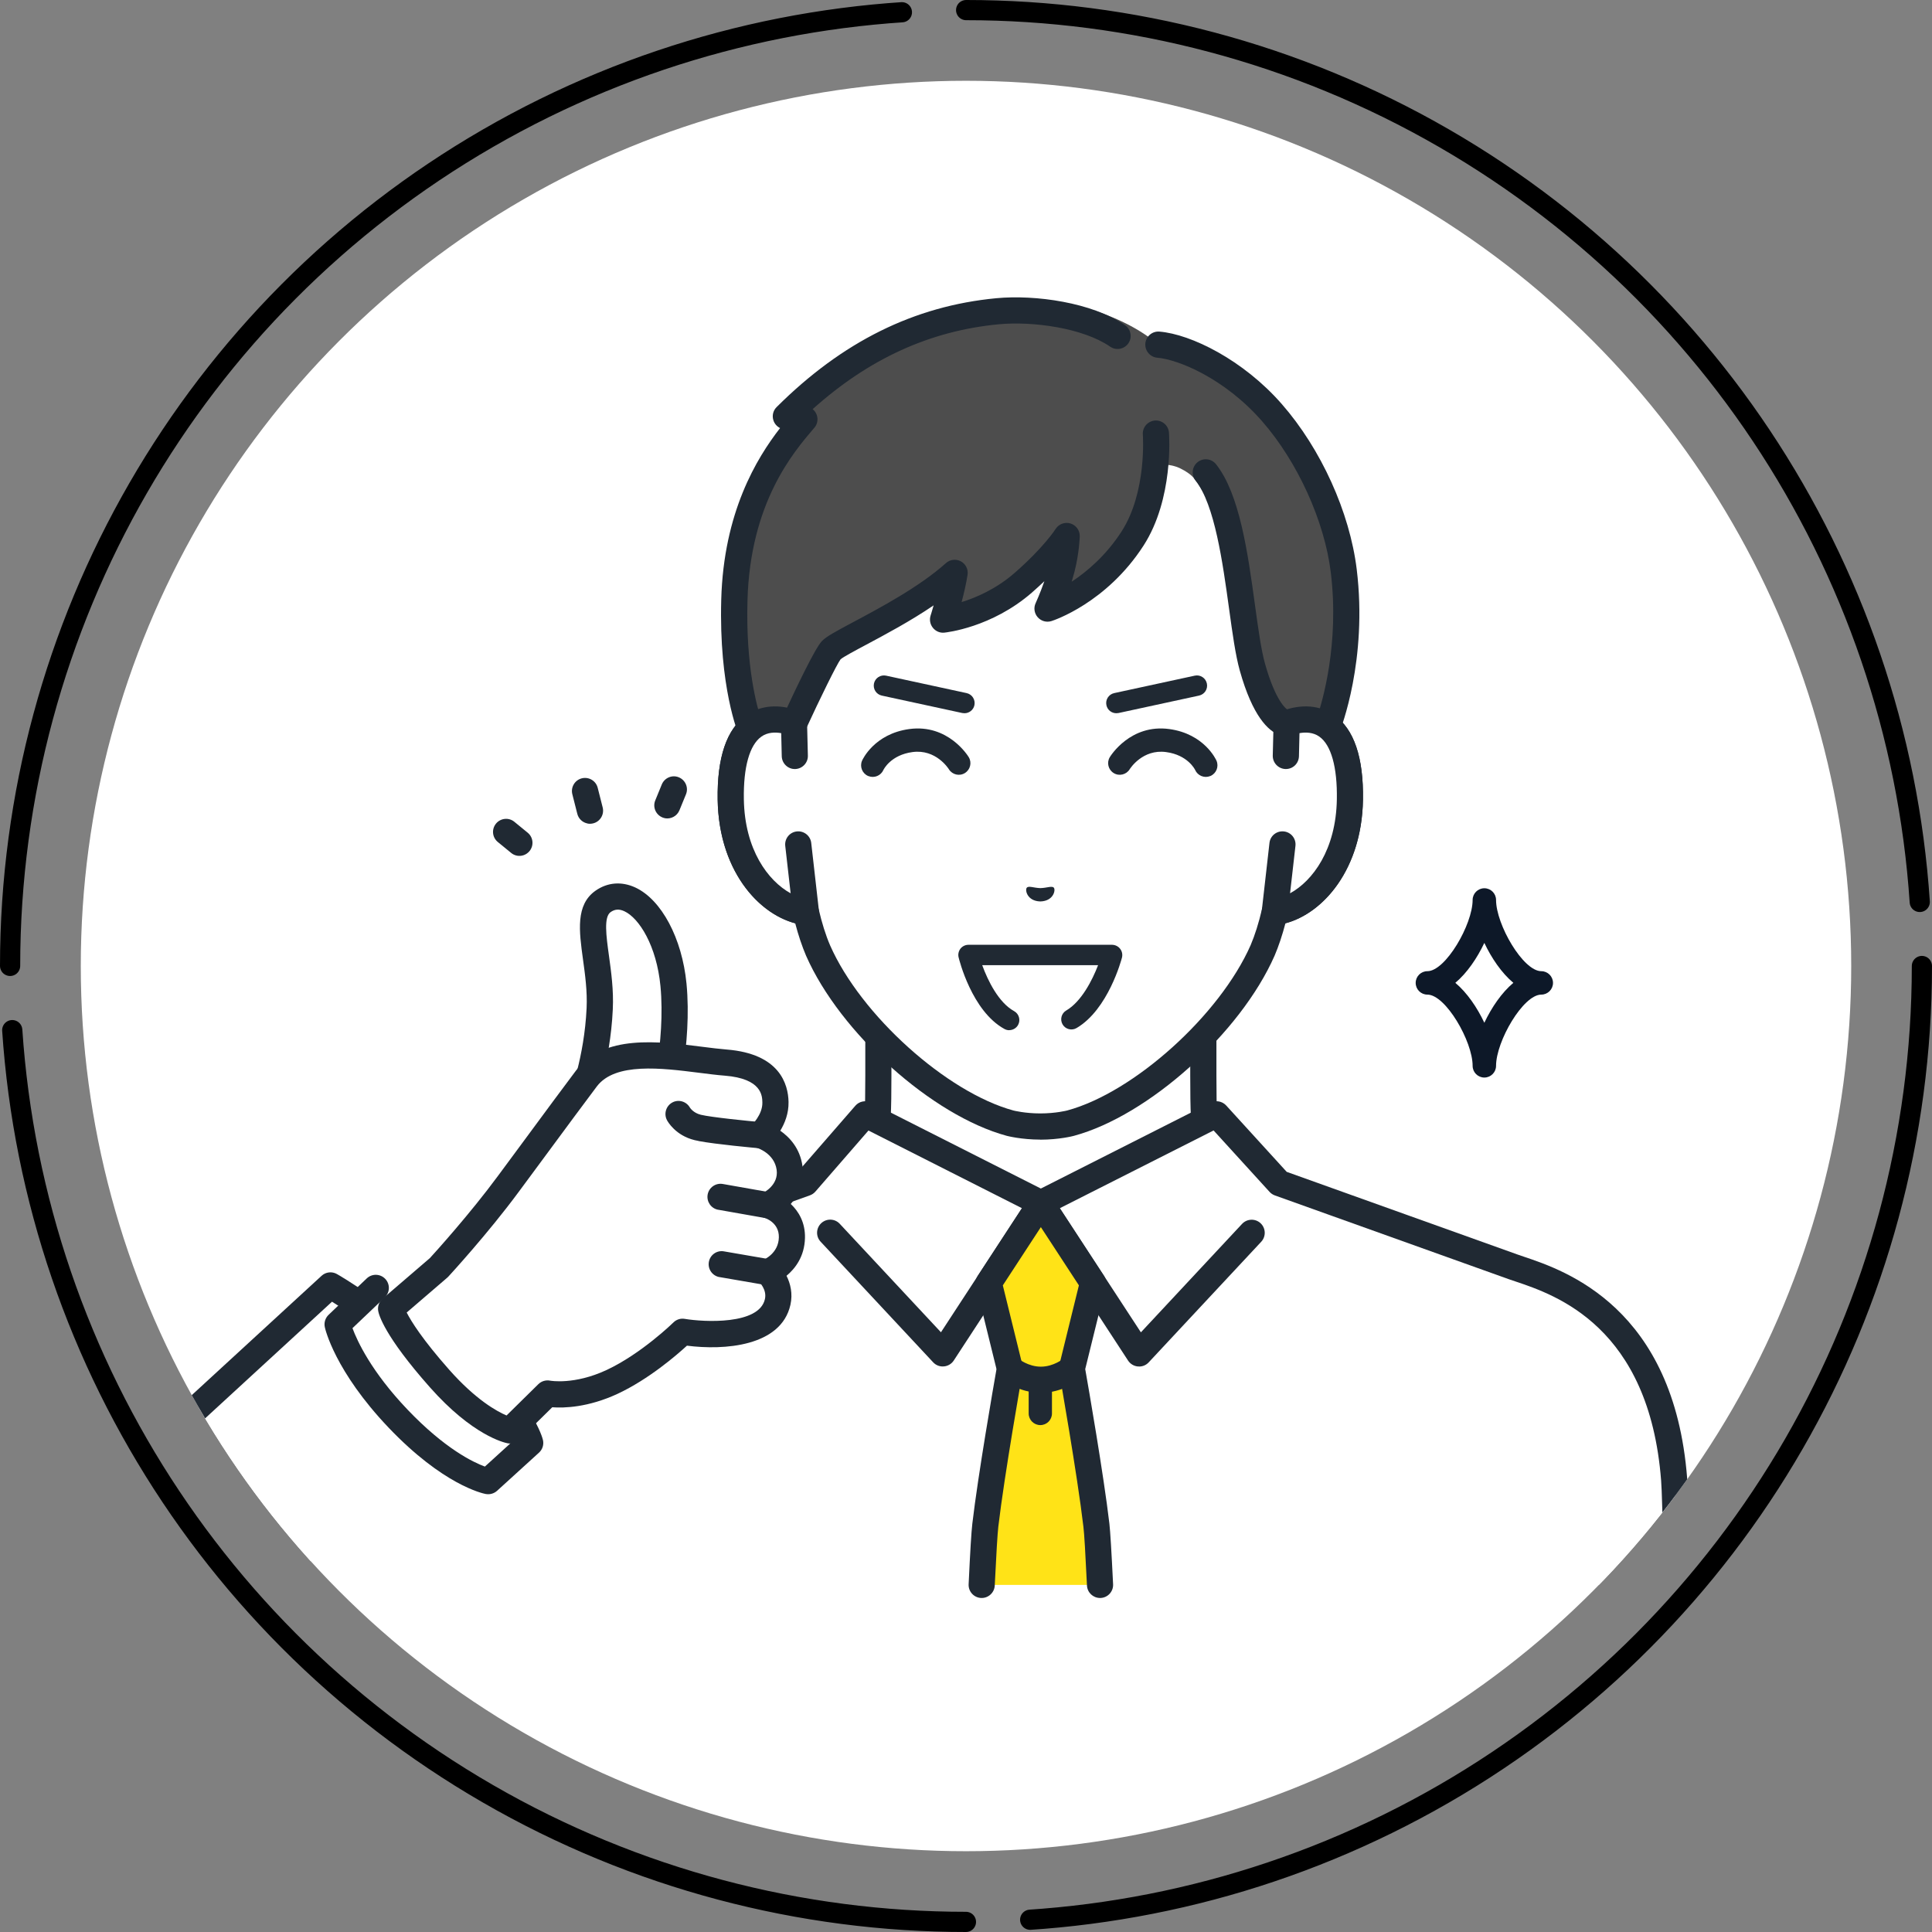 <?xml version="1.0" encoding="UTF-8"?>
<svg id="_レイヤー_7" data-name="レイヤー 7" xmlns="http://www.w3.org/2000/svg" xmlns:xlink="http://www.w3.org/1999/xlink" viewBox="0 0 287 287">
  <rect x="0" y="0" width="287" height="287" fill="#808080" stroke="none"/>
  <defs>
    <style>
      .cls-1 {
        fill: #fff;
      }

      .cls-2 {
        fill: #202933;
      }

      .cls-3 {
        fill: #4d4d4d;
      }

      .cls-4 {
        stroke: #000;
        stroke-dasharray: 0 0 213.51 9.55;
        stroke-linecap: round;
        stroke-linejoin: round;
        stroke-width: 3px;
      }

      .cls-4, .cls-5 {
        fill: none;
      }

      .cls-6 {
        clip-path: url(#clippath);
      }

      .cls-7 {
        fill: #ffe317;
      }

      .cls-8 {
        fill: #0d1828;
      }
    </style>
    <clipPath id="clippath">
      <circle class="cls-5" cx="143.5" cy="143.5" r="131.5"/>
    </clipPath>
  </defs>
  <circle class="cls-1" cx="143.5" cy="143.5" r="131.5"/>
  <circle class="cls-4" cx="143.5" cy="143.5" r="142"/>
  <g class="cls-6">
    <g>
      <path class="cls-1" d="M204.23,189.64c-15.99-6.01-19.52-11.31-22.29-14.43-2.77-3.11-3.18-5.36-3.18-15.45v-31.37l-24.14,5.52-24.14-5.52v31.37c0,10.09-.41,12.34-3.18,15.45-2.77,3.11-6.3,8.41-22.29,14.43-15.97,6.01,31.72,34.74,31.72,34.74h35.78s47.69-28.74,31.72-34.74Z"/>
      <path class="cls-2" d="M172.52,226.33c-.66,0-1.3-.34-1.67-.94-.55-.92-.26-2.11,.66-2.67,14.46-8.71,34.58-23.6,34.04-29.43-.03-.31-.1-1.12-2.01-1.84-15.09-5.67-19.46-10.77-22.35-14.13-.25-.29-.48-.56-.71-.82-3.31-3.72-3.67-6.68-3.67-16.74v-28.93l-21.76,4.97c-.29,.07-.58,.07-.87,0l-21.76-4.97v28.93c0,10.06-.36,13.01-3.67,16.74-.23,.26-.47,.53-.71,.82-2.89,3.37-7.26,8.46-22.35,14.13-1.9,.72-1.98,1.53-2.01,1.84-.53,5.82,19.59,20.71,34.05,29.43,.92,.55,1.22,1.75,.66,2.67-.55,.92-1.75,1.21-2.67,.66-6.16-3.71-36.86-22.76-35.91-33.11,.15-1.62,1.05-3.82,4.51-5.12,14.16-5.32,18.13-9.96,20.77-13.03,.26-.31,.51-.6,.76-.87,2.21-2.49,2.69-3.99,2.69-14.16v-31.37c0-.59,.27-1.15,.73-1.52,.46-.37,1.07-.51,1.64-.37l23.71,5.42,23.71-5.42c.58-.13,1.18,0,1.64,.37,.46,.37,.73,.93,.73,1.52v31.37c0,10.17,.47,11.67,2.69,14.16,.24,.27,.49,.56,.76,.87,2.63,3.07,6.61,7.7,20.77,13.03,3.46,1.3,4.36,3.5,4.51,5.12,.95,10.35-29.75,29.39-35.91,33.11-.31,.19-.66,.28-1,.28Z"/>
    </g>
    <path class="cls-1" d="M224.78,188.19l-34.74-12.44-9.32-10.22-26.09,13.2-26.09-13.2-8.88,10.22-34.74,12.44c-4.77,1.71-21.93,5.88-23.92,31.59-.16,2.05-.28,7.79-.36,15.66H249.06c-.09-7.86-.21-13.61-.36-15.66-1.98-25.71-19.14-29.88-23.92-31.59Z"/>
    <path class="cls-2" d="M249.06,237.38c-1.06,0-1.93-.86-1.94-1.92-.11-10.47-.26-14.23-.36-15.53-1.77-22.88-15.67-27.56-21.61-29.56-.39-.13-.73-.25-1.03-.35l-34.74-12.44c-.3-.11-.57-.29-.78-.52l-8.32-9.13-24.78,12.53c-.55,.28-1.2,.28-1.75,0l-24.74-12.52-7.89,9.08c-.22,.25-.5,.44-.81,.55l-34.74,12.44c-.3,.11-.64,.22-1.03,.35-5.94,2-19.84,6.68-21.61,29.56-.12,1.53-.22,5.31-.31,11.24-.02,1.07-.91,1.94-1.97,1.92-1.07-.02-1.93-.9-1.92-1.97,.09-6.01,.19-9.87,.32-11.48,1.96-25.44,18.15-30.89,24.24-32.94,.36-.12,.68-.23,.96-.33l34.26-12.27,8.55-9.83c.58-.67,1.55-.86,2.34-.46l25.22,12.76,25.22-12.76c.78-.39,1.72-.22,2.31,.42l8.99,9.86,34.29,12.28c.28,.1,.6,.21,.96,.33,6.09,2.05,22.28,7.5,24.24,32.94,.15,1.98,.28,7.29,.37,15.79,.01,1.07-.85,1.95-1.92,1.96,0,0-.01,0-.02,0Z"/>
    <path class="cls-2" d="M169.21,202.99c-.06,0-.11,0-.17,0-.59-.05-1.13-.37-1.46-.87l-14.58-22.32c-.59-.9-.33-2.1,.56-2.69,.9-.59,2.1-.33,2.69,.56l13.23,20.25,15.03-16.11c.73-.78,1.96-.83,2.75-.1,.78,.73,.83,1.96,.1,2.75l-16.72,17.92c-.37,.4-.88,.62-1.42,.62Z"/>
    <path class="cls-2" d="M140.04,202.99c-.54,0-1.05-.22-1.42-.62l-16.72-17.92c-.73-.78-.69-2.01,.1-2.75,.79-.73,2.02-.69,2.75,.1l15.03,16.11,13.23-20.25c.59-.9,1.79-1.15,2.69-.56,.9,.59,1.15,1.79,.56,2.69l-14.58,22.32c-.33,.5-.87,.82-1.46,.87-.06,0-.11,0-.17,0Z"/>
    <path class="cls-7" d="M159.23,203.31l3.14-12.73-7.74-11.85-7.74,11.85,3.14,12.73s-2.71,15.26-3.65,23.25c-.14,1.16-.32,4.32-.54,8.88h17.58c-.22-4.56-.4-7.72-.54-8.88-.94-7.99-3.65-23.25-3.65-23.25Z"/>
    <path class="cls-2" d="M163.41,237.38c-1.03,0-1.89-.81-1.94-1.85-.23-4.76-.4-7.7-.53-8.74-.91-7.75-3.52-22.51-3.63-23.13-.02-.11-.03-.23-.03-.35,0-.16,.02-.31,.06-.46l2.93-11.91-5.65-8.65-5.65,8.65,2.93,11.91c.04,.15,.06,.31,.06,.46,0,.11-.01,.23-.03,.35-.11,.62-2.72,15.38-3.63,23.13-.12,1.05-.3,3.99-.53,8.74-.05,1.07-.97,1.9-2.03,1.85-1.07-.05-1.9-.96-1.85-2.03,.23-4.91,.41-7.85,.55-9.01,.85-7.25,3.15-20.45,3.59-22.96l-3.04-12.34c-.13-.52-.03-1.08,.26-1.53l7.74-11.85c.36-.55,.97-.88,1.63-.88s1.27,.33,1.63,.88l7.74,11.85c.29,.45,.39,1,.26,1.53l-3.04,12.34c.45,2.53,2.74,15.72,3.59,22.96,.13,1.14,.31,4.09,.55,9.01,.05,1.07-.78,1.98-1.85,2.03-.03,0-.06,0-.09,0Z"/>
    <path class="cls-2" d="M154.62,206.9c-3.33,0-5.63-1.91-5.88-2.13-.81-.7-.9-1.93-.19-2.74,.7-.81,1.93-.9,2.74-.19,0,0,1.43,1.18,3.33,1.18s3.32-1.17,3.33-1.18c.81-.7,2.04-.62,2.74,.19,.7,.81,.62,2.04-.19,2.74-.25,.22-2.55,2.13-5.88,2.13Z"/>
    <path class="cls-2" d="M154.54,211.7c-.95,0-1.73-.77-1.73-1.73v-5.01c0-.95,.77-1.73,1.73-1.73s1.73,.77,1.73,1.73v5.01c0,.95-.77,1.73-1.73,1.73Z"/>
    <g>
      <path class="cls-1" d="M191.14,107.44s0,0,0,0v-18.82c0-5.43-1.36-10.78-3.97-15.53-4.99-9.09-15.08-19.67-32.46-19.74h-.3c-17.38,.07-27.47,10.65-32.46,19.74-2.61,4.76-3.97,10.11-3.97,15.53v18.82s0,0,0,0c-4.05-1.53-9.6-.54-9.4,11.33,.17,10.51,6.5,16.14,11.17,16.72h0c.47,2.01,1.06,3.97,1.8,5.71,4.84,10.97,17.96,22.78,28.53,25.65,0,0,1.89,.5,4.49,.5s4.49-.5,4.49-.5c10.57-2.87,23.69-14.68,28.53-25.65,.75-1.75,1.34-3.71,1.8-5.71h0c4.67-.58,11-6.21,11.17-16.72,.19-11.86-5.35-12.86-9.4-11.33Z"/>
      <path class="cls-2" d="M154.55,169.29c-2.83,0-4.9-.54-4.99-.56-11.1-3.01-24.75-15.26-29.81-26.74-.61-1.43-1.15-3.04-1.62-4.83-5.69-1.52-11.35-8.09-11.52-18.35-.1-6.27,1.33-10.5,4.26-12.56,1.47-1.03,3.23-1.46,5.14-1.26v-16.37c0-5.76,1.46-11.46,4.21-16.47,4.24-7.71,14.31-20.67,34.16-20.75h.31c19.86,.08,29.93,13.04,34.17,20.75,2.75,5.01,4.21,10.71,4.21,16.47v16.37c1.9-.2,3.68,.23,5.14,1.26,2.93,2.06,4.36,6.28,4.26,12.56-.17,10.26-5.83,16.84-11.52,18.35-.47,1.79-1.01,3.4-1.61,4.81-5.07,11.51-18.72,23.76-29.81,26.76-.1,.03-2.18,.57-5,.57Zm-39.42-60.46c-.68,0-1.39,.15-2.02,.59-1.76,1.24-2.69,4.54-2.61,9.31,.15,9.43,5.63,14.35,9.46,14.82,.81,.1,1.47,.69,1.65,1.49,.48,2.06,1.05,3.88,1.7,5.39,4.57,10.37,17.31,21.84,27.25,24.54,0,0,1.69,.43,3.98,.43s3.98-.43,4-.44c9.93-2.69,22.66-14.17,27.24-24.55,.64-1.5,1.21-3.31,1.69-5.37,.18-.79,.84-1.39,1.65-1.49,3.84-.48,9.31-5.39,9.46-14.82,.08-4.77-.85-8.08-2.61-9.31-1.4-.98-3.21-.53-4.16-.17-.06,.02-.11,.04-.17,.06-.52,.14-1.07,.07-1.54-.22-.57-.35-.92-.98-.92-1.65v-18.82c0-5.11-1.29-10.16-3.73-14.6-3.82-6.96-12.91-18.66-30.77-18.73h-.3c-17.85,.08-26.94,11.77-30.76,18.73-2.44,4.44-3.73,9.49-3.73,14.6v18.82c0,.64-.31,1.24-.84,1.6-.53,.36-1.19,.44-1.79,.22-.53-.2-1.31-.43-2.15-.43Z"/>
    </g>
    <path class="cls-3" d="M177.48,71.21c4.75,5.98,6.72,21.3,8.56,27.88,2.38,8.49,5.09,8.35,5.09,8.35l2.03,2.79,4.02-2.24s4.03-10.02,2.42-23.19c-.9-7.34-4.67-16.64-10.67-23.51-5.59-6.39-12.84-9.76-16.86-10.09-5.32-4.64-15.29-7.56-23.19-6.44-13.34,1.88-24.1,9.07-32.16,17.1l2.74,.43c-3.04,3.56-9.96,11.5-10.39,26.83-.36,12.76,2.48,19.38,2.48,19.38l3.98,1.73,2.42-2.79s4.52-9.82,5.5-10.84c1.37-1.42,11.95-5.79,18.32-11.5-.47,3.06-1.73,6.96-1.73,6.96,0,0,6.35-.62,11.94-5.49,4.62-4.03,6.45-6.94,6.45-6.94,0,0-.18,3.01-.93,5.56-.93,3.17-1.94,5.24-1.94,5.24,0,0,7.59-2.3,12.64-10.43,3.22-5.18,3.51-10.95,3.51-10.95,0,0,1.93-.31,3.66,.55,1.73,.86,2.09,1.6,2.09,1.6Z"/>
    <path class="cls-2" d="M115.54,112.17c-.26,0-.52-.05-.77-.16l-3.98-1.73c-.45-.2-.82-.56-1.01-1.02-.12-.29-3-7.16-2.64-20.2,.36-12.98,5.27-21,8.74-25.47-.46-.23-.83-.64-.99-1.15-.23-.7-.04-1.46,.48-1.97,9.76-9.72,20.43-15.01,32.63-16.17,5.82-.55,14.25,.64,19.12,4,.88,.61,1.11,1.82,.5,2.7-.61,.88-1.82,1.11-2.7,.5-4.06-2.8-11.55-3.8-16.54-3.33-10.2,.97-19.29,5.1-27.66,12.61,.27,.22,.48,.5,.6,.84,.24,.66,.11,1.4-.35,1.93l-.09,.1c-3.06,3.58-9.43,11.03-9.84,25.52-.28,9.84,1.42,15.91,2.08,17.87l1.91,.83,1.31-1.51c1.76-3.81,4.72-10.06,5.75-11.12,.67-.69,1.95-1.38,4.78-2.89,3.86-2.06,9.7-5.16,13.65-8.7,.61-.55,1.5-.65,2.22-.26,.72,.39,1.12,1.19,.99,2-.2,1.33-.55,2.79-.88,4.05,2.14-.66,5.13-1.94,7.88-4.34,4.3-3.75,6.07-6.49,6.08-6.52,.47-.74,1.38-1.07,2.21-.82,.83,.26,1.4,1.03,1.38,1.91,0,.1-.08,2.53-.79,5.29-.13,.49-.27,.98-.41,1.45,2.28-1.5,5.1-3.88,7.41-7.46,3.77-5.84,3.17-14.3,3.16-14.39-.08-1.07,.72-2,1.79-2.09,1.06-.08,2,.71,2.09,1.78,.03,.4,.71,9.83-3.77,16.79-5.5,8.53-13.35,11.12-13.68,11.22-.74,.24-1.54,.01-2.05-.57-.51-.58-.63-1.41-.3-2.1,0-.02,.65-1.4,1.29-3.25-.56,.53-1.17,1.09-1.84,1.68-5.99,5.22-12.74,5.93-13.02,5.96-.66,.07-1.29-.21-1.7-.72-.41-.51-.54-1.19-.34-1.82,0-.01,.2-.61,.45-1.51-3.47,2.36-7.22,4.35-9.99,5.83-1.62,.86-3.45,1.84-3.83,2.18-.54,.69-3.09,5.89-5.11,10.28-.08,.17-.18,.32-.3,.46l-2.42,2.79c-.38,.44-.92,.67-1.47,.67Z"/>
    <path class="cls-2" d="M193.17,112.17c-.6,0-1.19-.28-1.57-.8l-1.61-2.21c-1.58-.6-3.91-2.73-5.82-9.55-.64-2.29-1.08-5.48-1.59-9.18-.95-6.88-2.13-15.45-4.98-19.05-.67-.84-.53-2.06,.31-2.73,.84-.67,2.06-.53,2.73,.31,3.52,4.43,4.73,13.2,5.79,20.94,.47,3.41,.91,6.63,1.48,8.66,1.6,5.7,3.18,6.79,3.46,6.94,.53,.06,1.02,.35,1.34,.79l1.02,1.4,1.89-1.05c.8-2.33,3.37-10.94,2.07-21.61-.93-7.62-4.94-16.44-10.21-22.46-5.59-6.4-12.51-9.18-15.56-9.43-1.07-.09-1.86-1.03-1.78-2.1,.09-1.07,1.02-1.87,2.1-1.78,4.7,.39,12.44,4.21,18.16,10.75,5.84,6.67,10.1,16.08,11.14,24.55,1.65,13.5-2.37,23.72-2.54,24.15-.17,.41-.47,.76-.86,.97l-4.02,2.24c-.3,.17-.62,.25-.94,.25Zm-2.11-6.68s-.01,0-.02,0c0,0,.01,0,.02,0Zm0,0h0Zm0,0s0,0,0,0t0,0Z"/>
    <g>
      <path class="cls-1" d="M118.08,112.3l-.12-4.86c-4.05-1.53-9.6-.54-9.4,11.33,.17,10.51,6.5,16.14,11.17,16.72l-1.14-10.05-.5-13.14Z"/>
      <path class="cls-2" d="M119.72,137.43c-.08,0-.16,0-.24-.01-6.1-.76-12.69-7.54-12.87-18.62-.1-6.27,1.33-10.5,4.26-12.56,2.13-1.49,4.89-1.71,7.77-.62,.74,.28,1.24,.98,1.25,1.77l.12,4.86c.03,1.07-.82,1.96-1.89,1.99-1.06,.03-1.96-.82-1.99-1.9l-.08-3.43c-.91-.16-2.02-.14-2.94,.51-1.76,1.24-2.69,4.54-2.61,9.31,.12,7.49,3.6,12.13,6.95,13.97l-.8-7.04c-.12-1.07,.64-2.03,1.71-2.15,1.06-.12,2.03,.64,2.15,1.71l1.14,10.05c.07,.59-.14,1.18-.56,1.6-.37,.36-.86,.56-1.37,.56Z"/>
    </g>
    <g>
      <path class="cls-1" d="M191.13,107.44l-.12,4.86-.5,13.14-1.14,10.05c4.67-.58,11-6.21,11.17-16.72,.19-11.87-5.35-12.86-9.4-11.33Z"/>
      <path class="cls-2" d="M189.37,137.43c-.51,0-1-.2-1.37-.56-.42-.42-.63-1.01-.56-1.6l1.14-10.05c.12-1.07,1.07-1.83,2.15-1.71,1.07,.12,1.83,1.08,1.71,2.15l-.8,7.04c3.35-1.83,6.83-6.47,6.95-13.97,.08-4.77-.85-8.08-2.61-9.31-.92-.65-2.03-.67-2.94-.51l-.08,3.43c-.03,1.07-.89,1.92-1.99,1.9-1.07-.03-1.92-.92-1.9-1.99l.12-4.86c.02-.79,.51-1.49,1.25-1.77,2.89-1.09,5.65-.87,7.77,.62,2.93,2.06,4.36,6.28,4.26,12.56-.18,11.07-6.76,17.86-12.87,18.62-.08,.01-.16,.01-.24,.01Z"/>
    </g>
    <path class="cls-2" d="M152.53,131.87c.28-.32,1.03,.03,2.01,.06,.99-.02,1.73-.38,2.01-.06,.29,.33-.04,1.99-2.01,2.04-1.97-.05-2.3-1.71-2.01-2.04Z"/>
    <path class="cls-2" d="M143.27,105.95c-.11,0-.21-.01-.32-.03l-11.96-2.59c-.82-.18-1.33-.98-1.16-1.8,.18-.82,.98-1.33,1.8-1.16l11.96,2.59c.82,.18,1.33,.98,1.16,1.8-.15,.71-.78,1.19-1.47,1.19Z"/>
    <g>
      <path class="cls-1" d="M149.93,151.53l9.24-.11c4.21-2.47,6.05-9.54,6.05-9.54h-21.34s1.75,7.29,6.05,9.65Z"/>
      <path class="cls-2" d="M149.93,153.04c-.25,0-.49-.06-.73-.19-4.84-2.66-6.72-10.31-6.8-10.64-.11-.45,0-.92,.28-1.29,.29-.36,.72-.57,1.19-.57h21.34c.47,.01,.91,.23,1.19,.6,.29,.37,.38,.85,.27,1.3-.08,.31-2.05,7.72-6.75,10.47-.72,.42-1.65,.18-2.07-.54-.42-.72-.18-1.65,.54-2.07,2.25-1.32,3.86-4.47,4.73-6.73h-17.21c.84,2.31,2.44,5.56,4.73,6.82,.73,.4,1,1.32,.6,2.05-.27,.5-.79,.78-1.33,.78Z"/>
    </g>
    <path class="cls-2" d="M165.83,105.95c-.7,0-1.32-.48-1.47-1.19-.18-.82,.34-1.62,1.16-1.8l11.96-2.59c.82-.18,1.62,.34,1.8,1.16,.18,.82-.34,1.62-1.16,1.8l-11.96,2.59c-.11,.02-.22,.03-.32,.03Z"/>
    <path class="cls-2" d="M179.76,115.29c-.86,.34-1.84-.06-2.22-.91-.03-.07-1.09-2.23-4.32-2.66-3.48-.47-5.33,2.43-5.41,2.56-.5,.8-1.56,1.06-2.37,.56-.81-.5-1.07-1.55-.58-2.36,.12-.2,3.07-4.96,8.83-4.18,5.21,.71,6.95,4.54,7.02,4.7,.38,.87-.02,1.89-.89,2.27-.02,0-.04,.02-.06,.02Z"/>
    <path class="cls-2" d="M129.01,115.29c.86,.34,1.84-.06,2.22-.91,.03-.07,1.09-2.23,4.32-2.66,3.48-.47,5.33,2.43,5.41,2.56,.5,.8,1.56,1.06,2.37,.56,.81-.5,1.07-1.55,.58-2.36-.12-.2-3.07-4.96-8.83-4.18-5.21,.71-6.95,4.54-7.02,4.7-.38,.87,.02,1.89,.89,2.27,.02,0,.04,.02,.06,.02Z"/>
    <g>
      <g>
        <path class="cls-1" d="M89.59,133.9c-3.24,2.27-.17,8.86-.51,15.95-.37,7.88-2.7,13.62-2.7,13.62l11.96,1.19s2.54-9.58,1.7-18.37c-.9-9.3-6.38-15.25-10.45-12.39Z"/>
        <path class="cls-2" d="M86.02,165.38c-.12-.02-.25-.06-.37-.11-.99-.4-1.47-1.53-1.07-2.53,.05-.12,2.21-5.6,2.56-12.98,.12-2.5-.23-5.03-.54-7.26-.57-4.17-1.12-8.1,1.87-10.19,1.77-1.24,3.86-1.41,5.89-.48,3.9,1.8,6.96,7.54,7.62,14.28,.87,9.04-1.64,18.65-1.75,19.06-.28,1.04-1.33,1.66-2.38,1.38-1.04-.27-1.65-1.34-1.38-2.38,.02-.09,2.44-9.36,1.64-17.69-.57-5.94-3.14-10.09-5.37-11.12-.77-.35-1.39-.31-2.03,.13-1.04,.73-.66,3.52-.25,6.48,.33,2.4,.71,5.12,.57,7.98-.38,8.12-2.74,14.01-2.83,14.26-.35,.87-1.27,1.35-2.16,1.18Z"/>
      </g>
      <g>
        <path class="cls-2" d="M87.28,122.33c-.72-.14-1.33-.68-1.52-1.43l-.74-2.92c-.26-1.04,.37-2.1,1.41-2.36,1.04-.26,2.1,.37,2.36,1.41l.74,2.92c.26,1.04-.37,2.1-1.41,2.36-.28,.07-.57,.08-.84,.03Z"/>
        <path class="cls-2" d="M76.8,127.11c-.31-.06-.61-.19-.87-.41l-1.98-1.62c-.83-.68-.95-1.9-.27-2.73,.68-.83,1.91-.95,2.73-.27l1.98,1.62c.83,.68,.95,1.9,.27,2.73-.47,.57-1.19,.81-1.87,.68Z"/>
        <path class="cls-2" d="M98.77,121.54c-.13-.02-.25-.06-.37-.11-.99-.41-1.47-1.54-1.06-2.53l.97-2.37c.41-.99,1.54-1.47,2.53-1.06,.99,.41,1.47,1.54,1.06,2.53l-.97,2.37c-.36,.87-1.27,1.34-2.16,1.18Z"/>
      </g>
      <path class="cls-1" d="M71.64,210.13c-3.32-3.82-6.32-6.63-6.32-6.63-8.11-7.92-16.23-12.55-16.23-12.55L11.68,225.34l53.94,10.26,13.16-14.35s-3.82-7.3-7.14-11.12Z"/>
      <path class="cls-2" d="M11.31,227.25c-.4-.08-.77-.27-1.07-.59-.73-.79-.67-2.02,.12-2.75l37.41-34.39c.62-.57,1.54-.68,2.28-.26,.34,.19,8.43,4.85,16.63,12.85,.77,.75,.78,1.98,.03,2.75-.75,.77-1.98,.78-2.75,.03-6.02-5.88-12.12-9.95-14.64-11.52L12.99,226.77c-.47,.43-1.1,.59-1.68,.48Z"/>
      <g>
        <path class="cls-1" d="M68.62,200.49l-12.8-9.16-5.67,5.41s1.28,5.92,8.99,14.01c7.96,8.35,13.4,9.29,13.4,9.29l6.23-5.67s-1.02-4.54-10.14-13.87Z"/>
        <path class="cls-2" d="M72.17,221.94c-.52-.1-6.35-1.37-14.44-9.86-7.99-8.39-9.43-14.67-9.48-14.94-.14-.66,.07-1.35,.56-1.82l5.67-5.41c.78-.74,2.01-.71,2.75,.07,.74,.78,.71,2.01-.07,2.75l-4.8,4.57c.71,1.91,2.79,6.45,8.18,12.1,5.55,5.82,9.77,7.83,11.49,8.46l4.44-4.04c-.81-1.71-3.11-5.7-9.24-11.97-.75-.77-.74-2,.03-2.75,.77-.75,2-.74,2.75,.03,9.24,9.46,10.53,14.29,10.65,14.8,.15,.68-.07,1.39-.59,1.86l-6.23,5.67c-.44,.4-1.05,.58-1.64,.48,0,0-.02,0-.03,0Z"/>
      </g>
      <g>
        <path class="cls-1" d="M65.19,188.3s5.75-6.25,10.32-12.44c6.03-8.17,9.44-12.8,11.59-15.64,4.14-5.49,14.4-2.87,20.7-2.37,5.02,.4,7.32,2.54,7.38,5.89,.05,2.79-2.28,4.88-2.28,4.88,0,0,3.84,1.08,4.38,4.88,.54,3.8-3.23,5.54-3.23,5.54,0,0,3.66,1.05,3.58,4.82-.08,3.77-3.57,5.13-3.57,5.13,0,0,2.04,1.83,1.46,4.42-1.46,6.55-14.12,4.43-14.12,4.43,0,0-4.9,4.84-10.46,7.44s-9.61,1.73-9.61,1.73l-5.58,5.49s-4.36-.83-10.45-7.7c-6.76-7.62-7.22-10.39-7.22-10.39l7.11-6.11Z"/>
        <path class="cls-2" d="M75.4,214.4c-.51-.1-5.2-1.16-11.54-8.32-6.78-7.65-7.59-10.8-7.68-11.35-.11-.67,.13-1.35,.65-1.8l7.02-6.03c.69-.75,5.94-6.54,10.11-12.2l2.98-4.03c4.27-5.79,6.85-9.28,8.62-11.63,4.07-5.4,12.22-4.37,18.76-3.54,1.32,.17,2.56,.32,3.65,.41,7.86,.63,9.12,5.15,9.17,7.79,.03,1.71-.56,3.17-1.23,4.27,1.39,.97,2.93,2.61,3.3,5.25,.34,2.42-.56,4.31-1.74,5.63,1.18,1.11,2.16,2.76,2.11,5.04-.06,2.77-1.46,4.56-2.74,5.63,.58,1.16,.95,2.65,.58,4.31-1.39,6.21-9.89,6.78-15.37,6.07-1.61,1.47-5.69,4.99-10.28,7.14-4.4,2.05-8,2.14-9.73,2.01l-4.91,4.83c-.46,.45-1.1,.64-1.73,.52Zm-14.99-19.43c.67,1.31,2.34,4.01,6.35,8.54,3.92,4.42,7.03,6.14,8.49,6.76l4.72-4.65c.47-.46,1.13-.65,1.77-.52,.02,0,3.56,.66,8.38-1.59,5.17-2.42,9.87-7.01,9.92-7.06,.44-.44,1.07-.64,1.69-.53,2.81,.47,11.04,.93,11.9-2.94,.32-1.42-.83-2.52-.88-2.57-.48-.46-.71-1.14-.58-1.79,.13-.65,.57-1.21,1.19-1.45,.22-.09,2.29-1.02,2.34-3.36,.05-2.25-2.08-2.88-2.17-2.91-.78-.22-1.34-.91-1.4-1.72-.06-.81,.39-1.57,1.12-1.91,.24-.12,2.44-1.25,2.12-3.5-.35-2.46-2.88-3.25-2.99-3.28-.67-.2-1.19-.75-1.35-1.44-.15-.69,.07-1.4,.59-1.87,0,0,1.67-1.56,1.63-3.4-.02-.97-.06-3.55-5.59-3.99-1.18-.09-2.47-.26-3.83-.43-5.55-.7-12.45-1.57-15.17,2.03-1.76,2.33-4.33,5.82-8.6,11.6l-2.98,4.03c-4.58,6.21-10.22,12.34-10.46,12.6-.05,.06-.11,.11-.16,.16l-6.05,5.2Zm-2.32-.56h0s0,0,0,0Zm7.11-6.11h0s0,0,0,0Z"/>
      </g>
      <path class="cls-2" d="M103.77,169.49c-.22-.04-.42-.08-.58-.12-2.83-.69-3.99-2.74-4.11-2.97-.5-.95-.14-2.12,.8-2.63,.93-.5,2.09-.15,2.61,.77,.05,.07,.52,.79,1.62,1.06,1.58,.38,7.02,.92,8.98,1.1,1.06,.09,1.86,1.04,1.76,2.11-.1,1.07-1.04,1.86-2.11,1.76-.69-.06-6.4-.58-8.97-1.07Z"/>
      <path class="cls-2" d="M106.67,179.71c-1.04-.2-1.73-1.2-1.55-2.25,.19-1.06,1.19-1.76,2.25-1.58l7.02,1.24s.02,0,.03,0c1.04,.2,1.73,1.2,1.55,2.25-.19,1.06-1.19,1.76-2.25,1.58l-7.02-1.24s-.02,0-.03,0Z"/>
      <path class="cls-2" d="M106.85,189.71c-1.04-.2-1.73-1.19-1.55-2.24,.18-1.06,1.19-1.77,2.24-1.58l6.84,1.18c1.04,.17,1.77,1.19,1.58,2.24-.18,1.06-1.19,1.77-2.24,1.58l-6.84-1.18s-.02,0-.03,0Z"/>
    </g>
    <g>
      <path class="cls-1" d="M220.5,158.33c0-4.11-4.35-12.33-8.46-12.33,4.11,0,8.46-8.22,8.46-12.33,0,4.11,4.35,12.33,8.46,12.33-4.11,0-8.46,8.22-8.46,12.33Z"/>
      <path class="cls-8" d="M220.5,160.07c-.96,0-1.74-.78-1.74-1.74,0-3.64-4.01-10.58-6.72-10.58-.96,0-1.74-.78-1.74-1.74s.78-1.74,1.74-1.74c2.7,0,6.72-6.94,6.72-10.58,0-.96,.78-1.74,1.74-1.74s1.74,.78,1.74,1.74c0,3.64,4.01,10.58,6.72,10.58,.96,0,1.74,.78,1.74,1.74s-.78,1.74-1.74,1.74c-2.7,0-6.72,6.94-6.72,10.58,0,.96-.78,1.74-1.74,1.74Zm-4.31-14.07c1.74,1.46,3.24,3.66,4.31,5.93,1.07-2.26,2.57-4.47,4.31-5.93-1.74-1.46-3.24-3.66-4.31-5.93-1.07,2.26-2.57,4.47-4.31,5.93Z"/>
    </g>
  </g>
</svg>